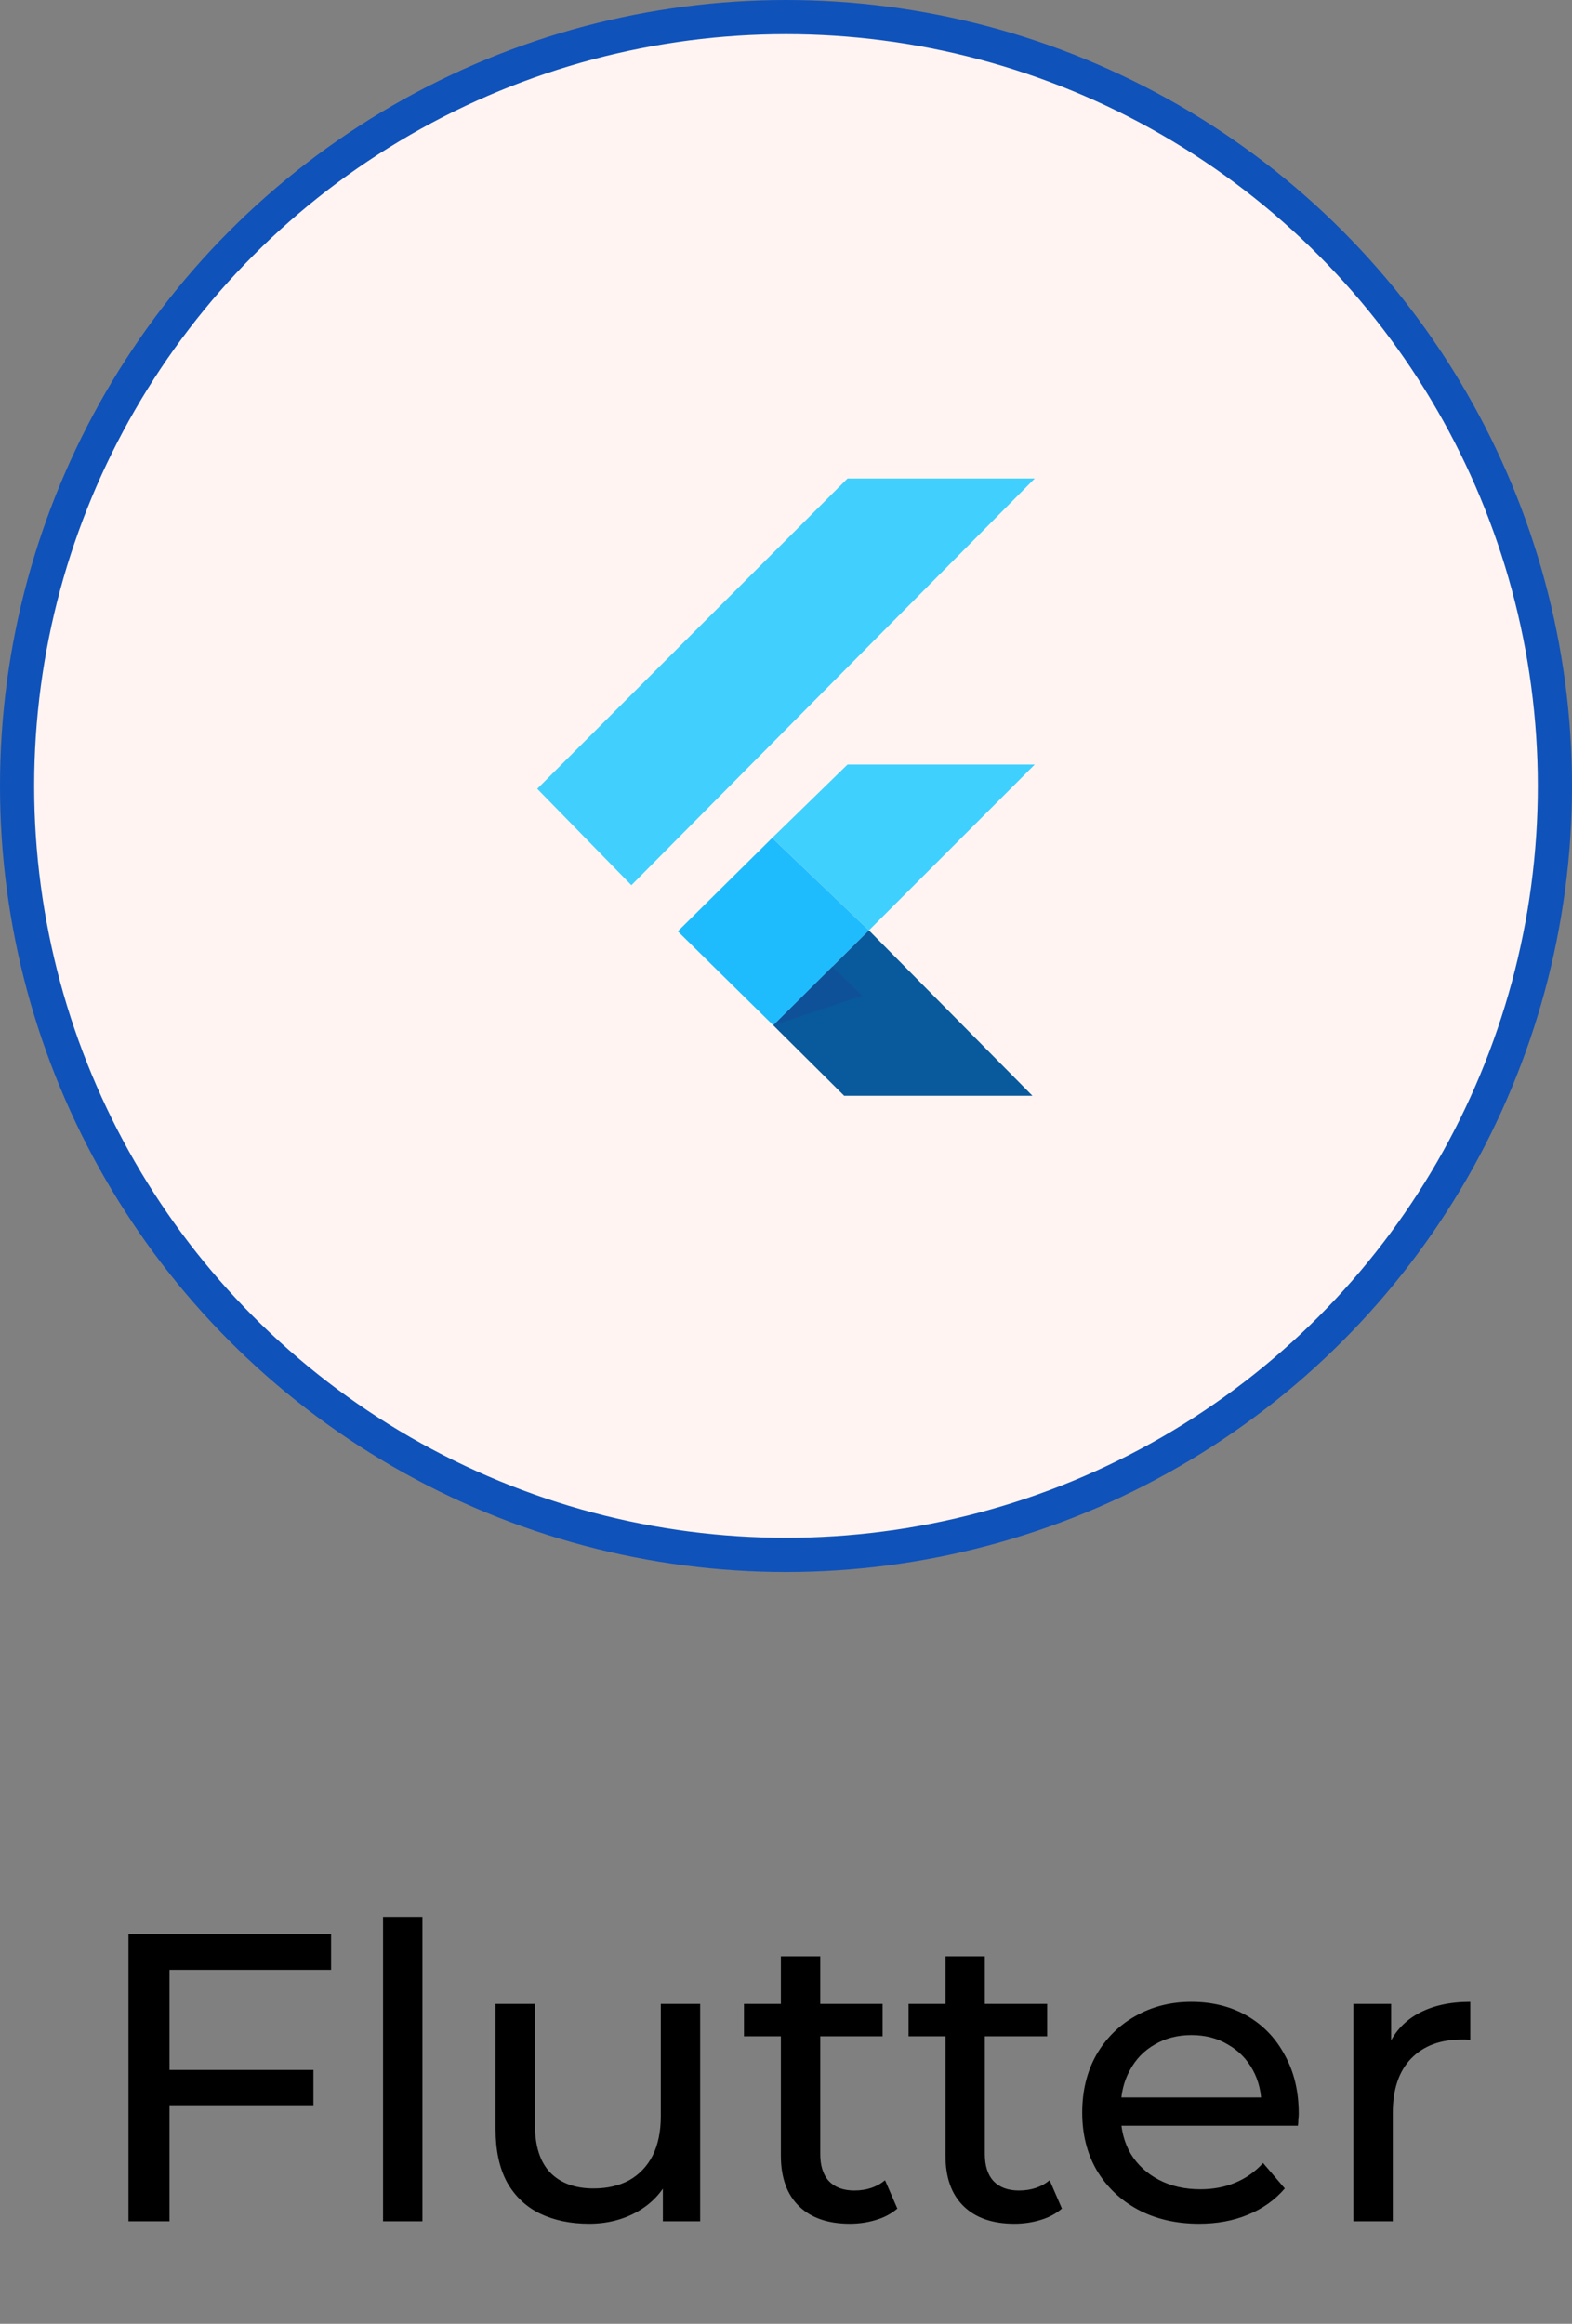 <svg width="92" height="136" viewBox="0 0 92 136" fill="none" xmlns="http://www.w3.org/2000/svg">
<rect x="0" y="0" width="92" height="136" fill="#808080" stroke="none"/>
<circle cx="46" cy="46" r="45" fill="#FFF4F1" stroke="#0F52BA" stroke-width="2"/>
<path d="M45.19 49.041L49.601 44.744H60.559L50.852 54.451L45.19 49.041Z" fill="#40D0FD"/>
<path d="M31.441 46.164L36.952 51.807L60.56 28.002H49.602L31.441 46.164Z" fill="#41D0FD"/>
<path d="M39.668 54.505L45.258 60.012L50.852 54.451L45.19 49.041L39.668 54.505Z" fill="#1FBCFD"/>
<path d="M45.258 60.01L50.852 54.449L60.422 64.129H49.403L45.258 60.01Z" fill="#095A9D"/>
<path d="M45.258 60.01L50.47 58.276L48.714 56.574L45.258 60.01Z" fill="#0E5199"/>
<path d="M9.68 121.144H18.344V123.208H9.68V121.144ZM9.92 130H7.52V113.2H19.376V115.288H9.92V130ZM22.418 130V112.192H24.722V130H22.418ZM34.474 130.144C33.386 130.144 32.425 129.944 31.593 129.544C30.777 129.144 30.137 128.536 29.674 127.72C29.226 126.888 29.002 125.848 29.002 124.6V117.28H31.305V124.336C31.305 125.584 31.602 126.52 32.194 127.144C32.801 127.768 33.65 128.08 34.737 128.08C35.538 128.08 36.233 127.92 36.825 127.6C37.417 127.264 37.873 126.784 38.194 126.16C38.514 125.52 38.673 124.752 38.673 123.856V117.28H40.977V130H38.794V126.568L39.154 127.48C38.737 128.328 38.114 128.984 37.282 129.448C36.45 129.912 35.514 130.144 34.474 130.144ZM49.732 130.144C48.452 130.144 47.46 129.8 46.756 129.112C46.052 128.424 45.7 127.44 45.7 126.16V114.496H48.004V126.064C48.004 126.752 48.172 127.28 48.508 127.648C48.86 128.016 49.356 128.2 49.996 128.2C50.716 128.2 51.316 128 51.796 127.6L52.516 129.256C52.164 129.56 51.74 129.784 51.244 129.928C50.764 130.072 50.26 130.144 49.732 130.144ZM43.54 119.176V117.28H51.652V119.176H43.54ZM59.364 130.144C58.084 130.144 57.093 129.8 56.389 129.112C55.684 128.424 55.333 127.44 55.333 126.16V114.496H57.636V126.064C57.636 126.752 57.804 127.28 58.141 127.648C58.492 128.016 58.989 128.2 59.629 128.2C60.349 128.2 60.949 128 61.428 127.6L62.148 129.256C61.797 129.56 61.373 129.784 60.877 129.928C60.397 130.072 59.892 130.144 59.364 130.144ZM53.172 119.176V117.28H61.285V119.176H53.172ZM70.176 130.144C68.816 130.144 67.616 129.864 66.576 129.304C65.552 128.744 64.752 127.976 64.176 127C63.616 126.024 63.336 124.904 63.336 123.64C63.336 122.376 63.608 121.256 64.152 120.28C64.712 119.304 65.472 118.544 66.432 118C67.408 117.44 68.504 117.16 69.72 117.16C70.952 117.16 72.04 117.432 72.984 117.976C73.928 118.52 74.664 119.288 75.192 120.28C75.736 121.256 76.008 122.4 76.008 123.712C76.008 123.808 76 123.92 75.984 124.048C75.984 124.176 75.976 124.296 75.96 124.408H65.136V122.752H74.76L73.824 123.328C73.84 122.512 73.672 121.784 73.32 121.144C72.968 120.504 72.48 120.008 71.856 119.656C71.248 119.288 70.536 119.104 69.72 119.104C68.92 119.104 68.208 119.288 67.584 119.656C66.96 120.008 66.472 120.512 66.12 121.168C65.768 121.808 65.592 122.544 65.592 123.376V123.76C65.592 124.608 65.784 125.368 66.168 126.04C66.568 126.696 67.12 127.208 67.824 127.576C68.528 127.944 69.336 128.128 70.248 128.128C71 128.128 71.68 128 72.288 127.744C72.912 127.488 73.456 127.104 73.92 126.592L75.192 128.08C74.616 128.752 73.896 129.264 73.032 129.616C72.184 129.968 71.232 130.144 70.176 130.144ZM79.207 130V117.28H81.415V120.736L81.199 119.872C81.551 118.992 82.143 118.32 82.975 117.856C83.807 117.392 84.831 117.16 86.047 117.16V119.392C85.951 119.376 85.855 119.368 85.759 119.368C85.679 119.368 85.599 119.368 85.519 119.368C84.287 119.368 83.311 119.736 82.591 120.472C81.871 121.208 81.511 122.272 81.511 123.664V130H79.207Z" fill="black"/>
</svg>
